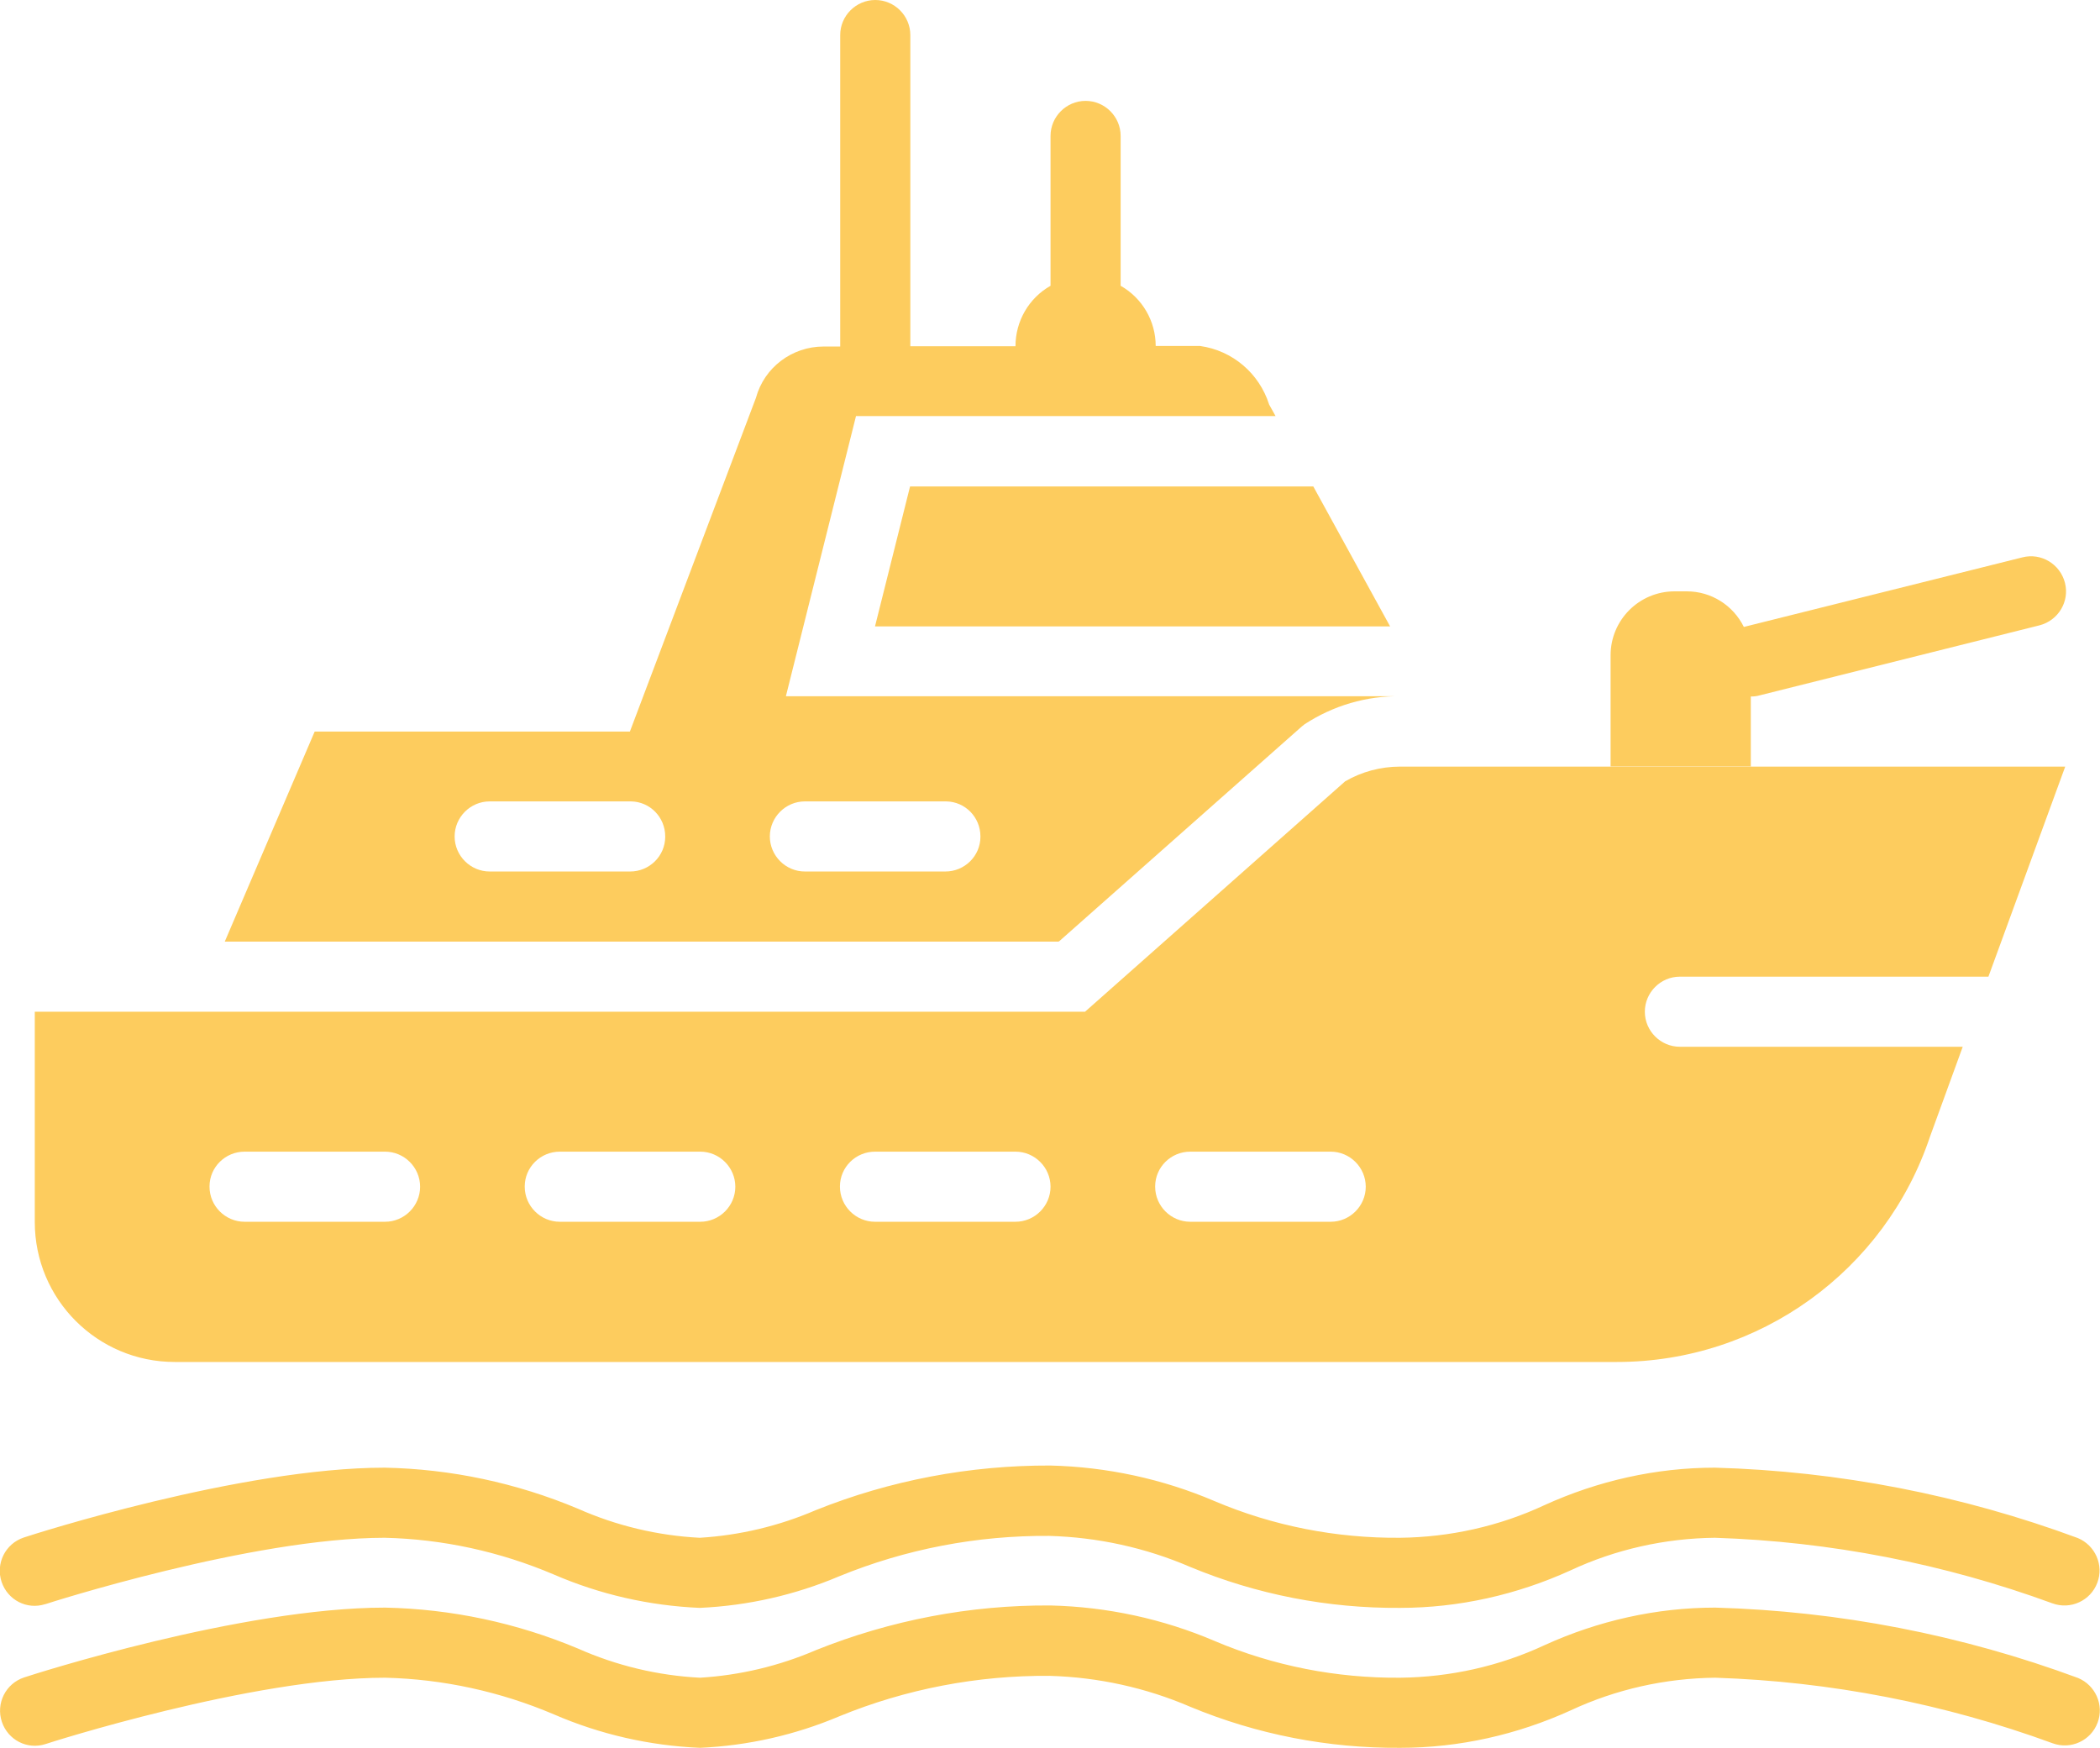 <svg xmlns="http://www.w3.org/2000/svg" id="b" data-name="Layer 2" viewBox="0 0 78.48 65.32"><g id="c" data-name="Layer 1"><path d="m65.42,28.64h-5.23v-4.15c0-1.32,1.07-2.39,2.39-2.39h.46c.91,0,1.73.52,2.13,1.33l10.41-2.6c.7-.18,1.41.25,1.59.95.18.7-.25,1.41-.95,1.59h0l-10.47,2.62c-.1.03-.21.04-.32.04v2.62ZM1.3,45.66v-7.85h39.25l9.72-8.61c.62-.36,1.33-.55,2.05-.55h24.86l-2.87,7.85h-11.53c-.72,0-1.31.59-1.31,1.31s.59,1.31,1.31,1.31h10.57l-1.22,3.35c-1.68,5.03-6.39,8.43-11.7,8.43H6.53c-2.89,0-5.23-2.34-5.23-5.23,0,0,0,0,0,0Zm41.87-1.31c0,.72.59,1.31,1.31,1.31h5.25c.72,0,1.31-.59,1.31-1.31s-.59-1.31-1.31-1.31h-5.25c-.72,0-1.31.58-1.31,1.3,0,0,0,0,0,0Zm-11.78,0c0,.72.59,1.31,1.31,1.31h5.25c.72,0,1.31-.59,1.31-1.31s-.59-1.31-1.31-1.31h-5.25c-.72,0-1.31.58-1.31,1.3,0,0,0,0,0,0Zm-11.78,0c0,.72.59,1.31,1.31,1.31h5.25c.72,0,1.31-.59,1.31-1.31s-.59-1.31-1.31-1.31h-5.25c-.72,0-1.31.58-1.31,1.3,0,0,0,0,0,0Zm-11.78,0c0,.72.59,1.31,1.31,1.31h5.25c.72,0,1.31-.59,1.31-1.31s-.59-1.31-1.31-1.31h-5.25c-.72,0-1.31.58-1.31,1.3,0,0,0,0,0,0Zm31.72-9.16H8.4l3.36-7.85h11.78l4.71-12.47c.31-1.14,1.35-1.92,2.53-1.92h.62,0V1.31c0-.72.59-1.31,1.31-1.31s1.31.59,1.31,1.31v11.63h0s3.93,0,3.93,0h0c0-.94.5-1.8,1.31-2.26v-5.6c0-.72.59-1.31,1.31-1.31s1.31.59,1.31,1.31v5.6c.81.46,1.31,1.32,1.31,2.25h0s1.66,0,1.66,0c1.21.17,2.21,1.02,2.58,2.19l.24.43h-15.68l-2.62,10.47h22.98c-1.28-.02-2.53.35-3.6,1.05l-.1.08-9.07,8.03Zm-14.69-3.93c0-.72-.57-1.3-1.28-1.31,0,0-.02,0-.03,0h-5.25c-.72,0-1.31.59-1.31,1.31s.59,1.31,1.31,1.31h5.25c.72,0,1.31-.58,1.31-1.3,0,0,0,0,0,0Zm11.78,0c0-.72-.57-1.3-1.28-1.31,0,0-.02,0-.03,0h-5.25c-.72,0-1.31.59-1.31,1.31s.59,1.31,1.31,1.31h5.25c.72,0,1.31-.58,1.31-1.3,0,0,0,0,0,0Zm-3.94-7.85h19.25l-2.87-5.23h-15.07l-1.31,5.23Zm44.96,39.3c-4.35-1.61-8.93-2.5-13.56-2.63-2.2,0-4.37.49-6.37,1.4-1.69.79-3.54,1.2-5.4,1.22-2.38.02-4.74-.44-6.93-1.37-1.94-.83-4.03-1.28-6.14-1.33-3-.02-5.98.55-8.77,1.67-1.37.59-2.84.94-4.33,1.03-1.57-.08-3.12-.45-4.56-1.09-2.29-.96-4.73-1.48-7.21-1.53-5.38,0-13.16,2.5-13.49,2.61-.69.23-1.06.97-.83,1.66.23.68.95,1.05,1.63.83.08-.03,7.72-2.48,12.69-2.48,2.17.05,4.31.52,6.31,1.37,1.73.75,3.58,1.17,5.46,1.25,1.79-.08,3.56-.48,5.21-1.18,2.49-1.02,5.16-1.53,7.85-1.51,1.81.05,3.6.44,5.27,1.16,2.48,1.03,5.15,1.55,7.84,1.53,2.2,0,4.37-.49,6.37-1.4,1.69-.79,3.54-1.2,5.4-1.22,4.31.14,8.57.97,12.61,2.45.68.25,1.43-.1,1.68-.77.25-.66-.08-1.4-.73-1.67ZM1.7,59.95c.08-.03,7.72-2.48,12.68-2.48,2.17.05,4.31.52,6.31,1.37,1.73.75,3.58,1.17,5.46,1.25,1.79-.08,3.56-.48,5.21-1.18,2.49-1.02,5.16-1.53,7.85-1.51,1.81.05,3.6.44,5.27,1.16,2.48,1.03,5.15,1.55,7.84,1.53,2.2,0,4.37-.49,6.37-1.4,1.69-.79,3.54-1.2,5.4-1.22,4.31.14,8.57.97,12.61,2.45.68.25,1.43-.1,1.68-.77.25-.66-.08-1.4-.73-1.67-4.35-1.61-8.93-2.5-13.56-2.63-2.2,0-4.37.49-6.37,1.4-1.69.79-3.54,1.2-5.4,1.22-2.38.02-4.74-.44-6.93-1.37-1.94-.83-4.03-1.28-6.14-1.33-3-.01-5.98.55-8.77,1.67-1.37.59-2.84.94-4.33,1.03-1.57-.08-3.12-.45-4.56-1.09-2.29-.96-4.73-1.48-7.21-1.53-5.38,0-13.16,2.5-13.49,2.61-.69.23-1.06.97-.83,1.66.23.68.95,1.05,1.63.83h0Z" fill="#fdcc5e" stroke-width="0"></path></g></svg>